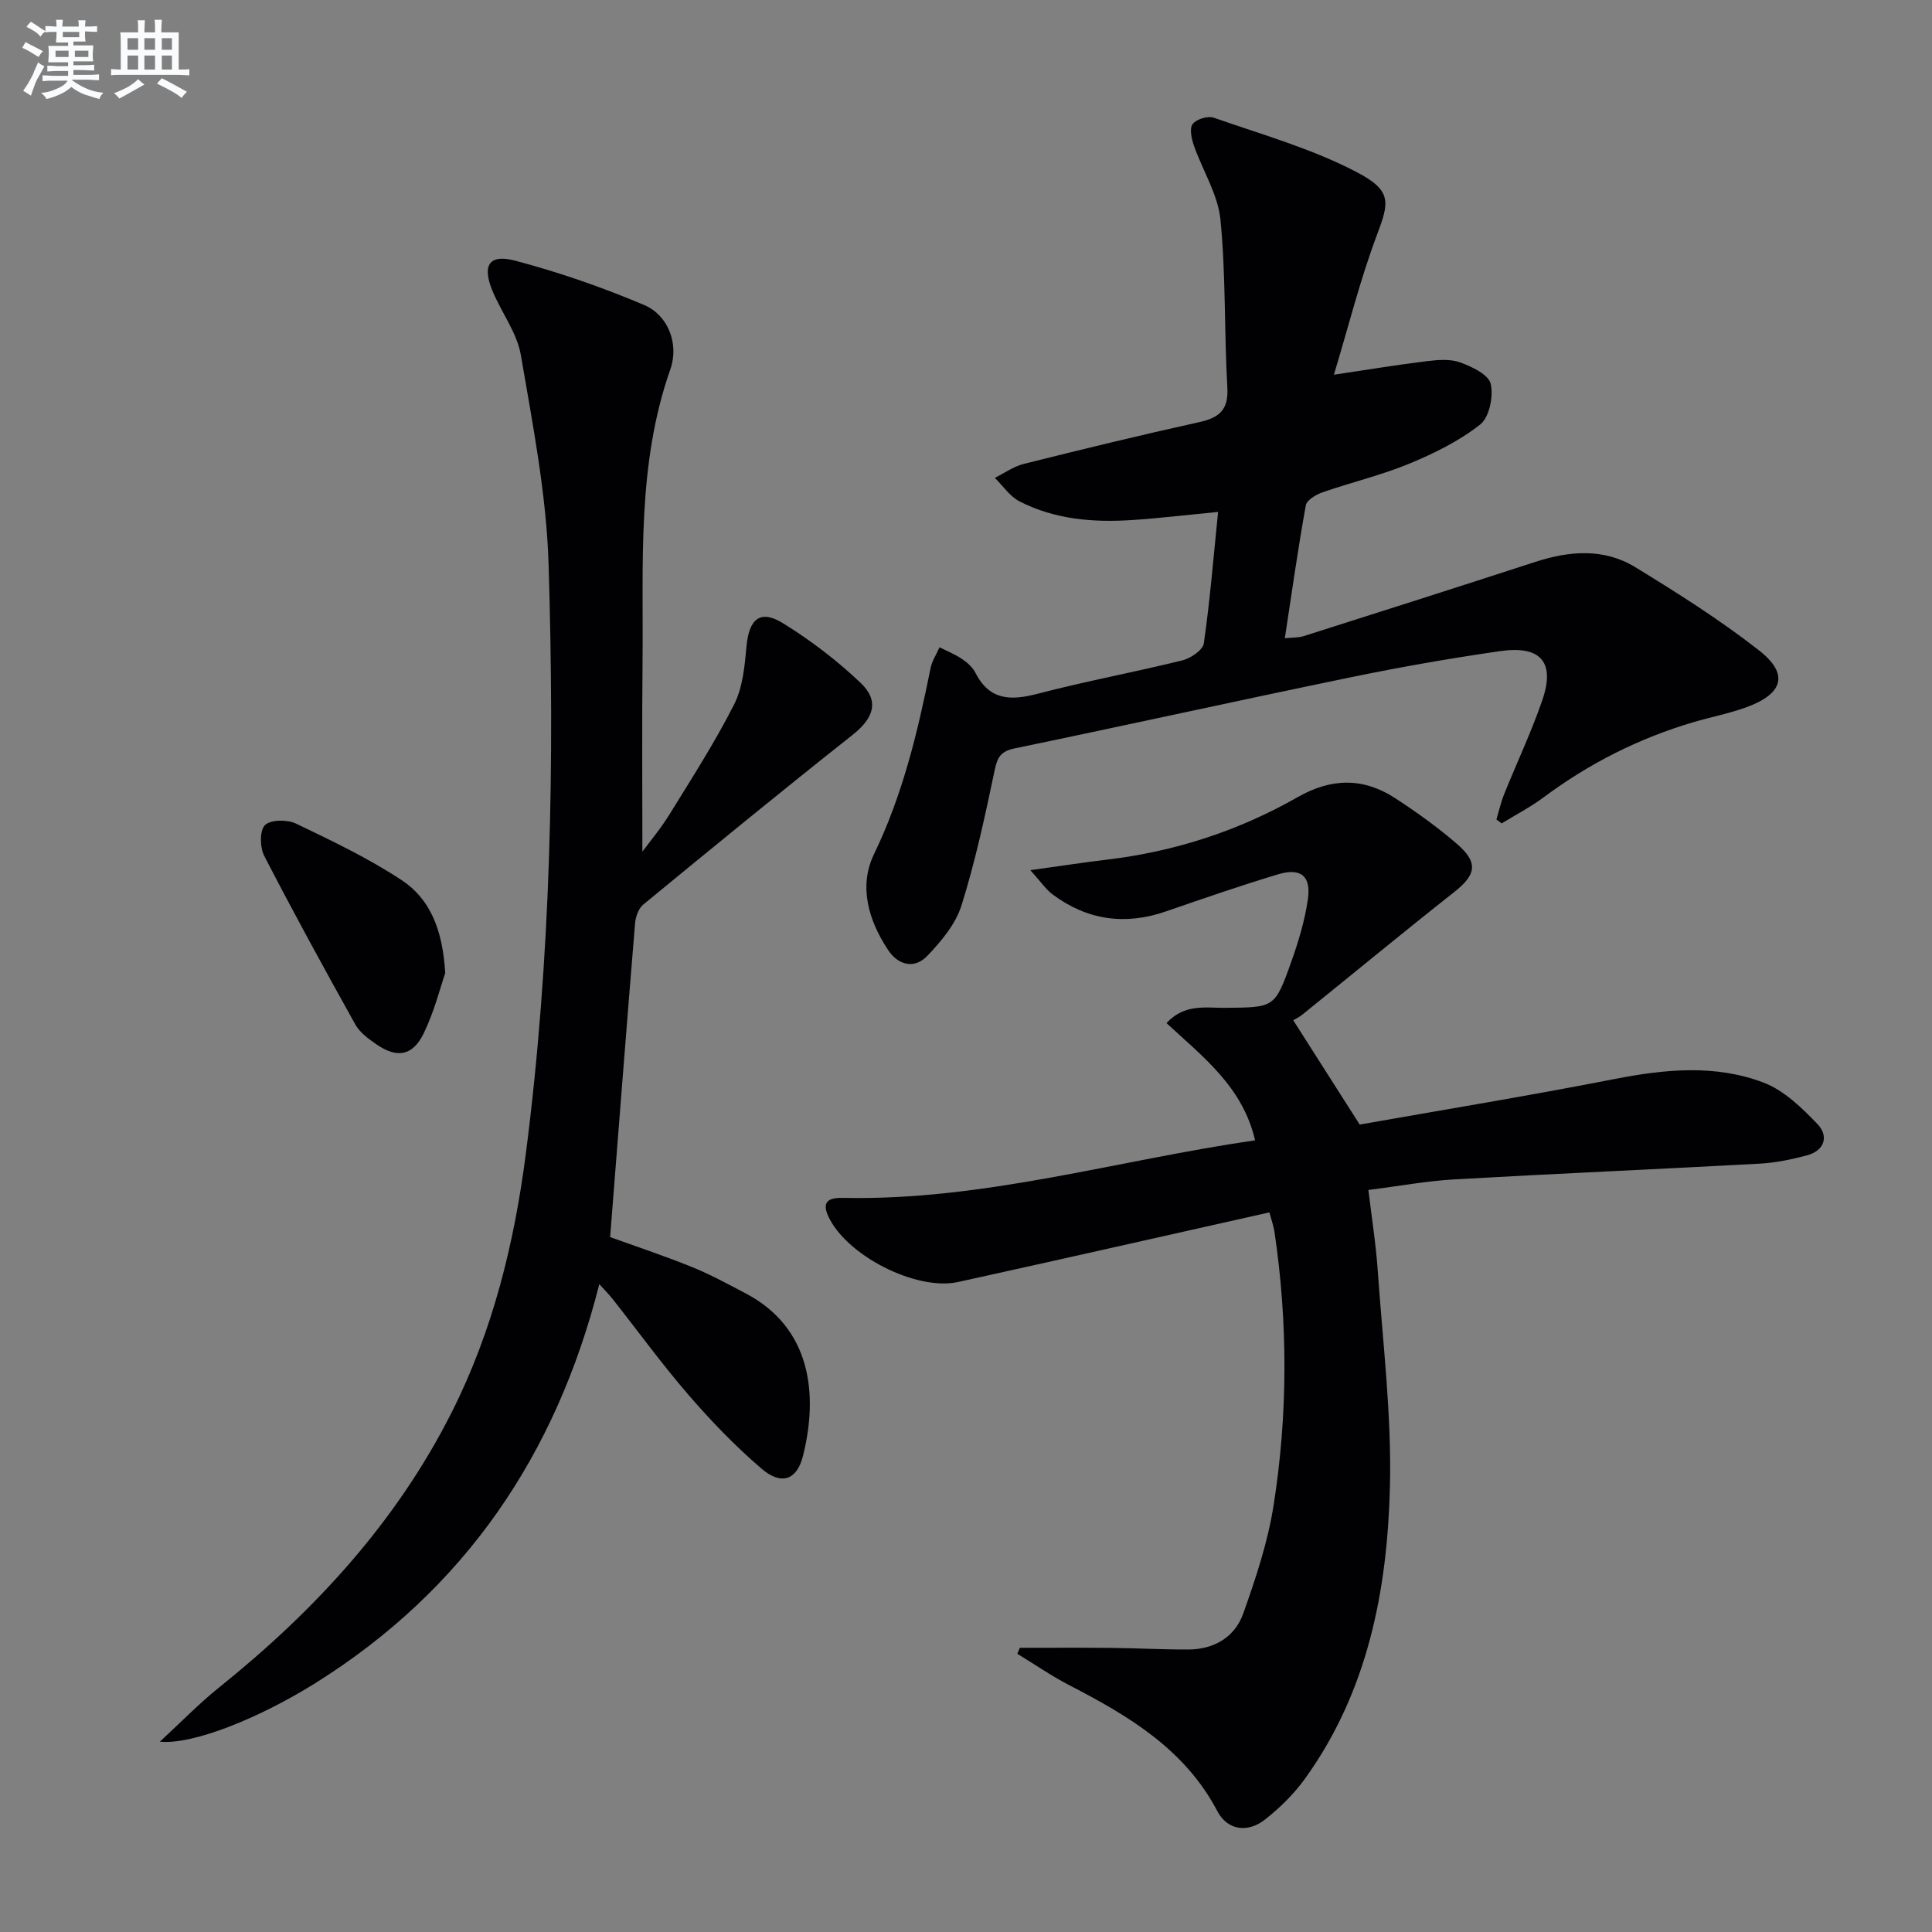 <svg enable-background="new 0 0 400 400" viewBox="0 0 400 400" xmlns="http://www.w3.org/2000/svg"><rect x="0" y="0" width="400" height="400" fill="#808080" stroke="none"/><g fill="#010103"><path d="m262.82 251.01c-21.76 4.88-43.08 9.71-64.43 14.41-8.75 1.93-23.33-5.58-26.95-13.71-1.46-3.27.61-3.75 3.14-3.7 29.03.61 56.74-7.79 85.27-11.92-2.57-11.12-10.86-17.32-18.34-24.27 3.77-4.08 8.17-3.12 12.11-3.16 10.18-.1 10.3.09 13.71-9.49 1.5-4.2 2.81-8.56 3.45-12.96.71-4.85-1.46-6.6-6.17-5.19-7.78 2.34-15.47 5-23.16 7.66-8.51 2.95-16.37 1.85-23.56-3.53-1.34-1-2.31-2.49-4.57-4.99 6.27-.87 11.06-1.61 15.86-2.18 14.05-1.67 27.27-5.97 39.52-12.96 6.98-3.98 13.6-4.04 20.17.24 4.44 2.9 8.8 6.02 12.81 9.49 4.47 3.88 3.92 6.37-.61 9.95-10.57 8.33-20.94 16.9-31.41 25.35-.65.53-1.43.89-1.91 1.18 4.64 7.29 8.88 13.94 13.76 21.6 16.85-2.98 34.84-5.92 52.71-9.42 10.47-2.05 20.9-3.08 30.93.74 4.22 1.61 7.92 5.22 11.15 8.59 2.36 2.46 1.49 5.48-2.18 6.46-3.18.85-6.48 1.54-9.76 1.72-21.08 1.15-42.18 2.06-63.26 3.26-5.78.33-11.51 1.4-17.79 2.19.68 5.69 1.56 11.19 1.94 16.73 1.04 14.92 2.89 29.88 2.52 44.77-.54 21.45-4.6 42.35-17.56 60.35-2.3 3.2-5.23 6.09-8.34 8.52-3.6 2.82-7.77 2.17-9.82-1.74-6.76-12.87-18.39-19.75-30.63-26.08-3.73-1.93-7.2-4.33-10.79-6.52.17-.41.35-.83.52-1.24 6.31 0 12.62-.05 18.93.02 5.32.05 10.64.35 15.96.33 5.34-.02 9.62-2.56 11.37-7.47 2.59-7.3 5.09-14.79 6.28-22.42 2.96-18.82 2.96-37.76.17-56.65-.2-1.22-.64-2.43-1.04-3.96z"/><path d="m33.1 360.59c4.48-4.13 8.13-7.91 12.2-11.17 19.83-15.91 36.77-34.26 48.28-57.14 8.45-16.79 12.89-34.83 15.28-53.35 5.23-40.54 5.97-81.31 4.72-122.07-.44-14.5-3.29-28.97-5.74-43.33-.78-4.57-3.93-8.7-5.8-13.12-2.31-5.44-.85-7.9 4.66-6.43 9.08 2.4 18.04 5.51 26.69 9.18 4.91 2.08 7.25 8.03 5.4 13.29-6.98 19.84-5.55 40.38-5.76 60.8-.13 13.1-.03 26.2-.03 39.08 1.53-2.08 3.79-4.77 5.62-7.73 4.62-7.49 9.4-14.92 13.37-22.75 1.79-3.53 2.19-7.93 2.56-11.99.52-5.72 2.83-7.75 7.57-4.82 5.73 3.53 11.18 7.71 16.06 12.34 3.99 3.79 2.66 7.35-1.65 10.76-14.59 11.54-28.99 23.33-43.36 35.15-.98.81-1.58 2.54-1.69 3.9-1.77 21.49-3.43 42.99-5.16 64.94 5.13 1.85 11.09 3.83 16.91 6.18 3.83 1.55 7.49 3.55 11.15 5.47 13.46 7.06 15.11 20.73 11.87 33.65-1.26 5.04-4.51 6.14-8.57 2.65-5.41-4.63-10.41-9.82-15.07-15.21-5.55-6.41-10.54-13.3-15.8-19.96-.78-.98-1.67-1.87-2.73-3.04-8.96 35.42-27.91 63.24-58.72 82.56-11.83 7.4-25.57 12.86-32.26 12.16z"/><path d="m252.19 105.99c-6.58.63-12.19 1.31-17.82 1.68-8.04.53-15.99-.12-23.28-3.86-2.01-1.03-3.43-3.21-5.12-4.87 1.99-.99 3.88-2.37 5.98-2.89 12.06-3.02 24.15-5.96 36.29-8.64 4.16-.92 6.14-2.5 5.87-7.19-.67-11.57-.29-23.23-1.43-34.75-.52-5.24-3.71-10.19-5.5-15.34-.49-1.4-.95-3.53-.26-4.44.77-1.01 3.13-1.75 4.35-1.33 9.98 3.49 20.31 6.4 29.61 11.27 7.37 3.85 6.75 6.24 4.2 13.01-3.47 9.23-5.86 18.86-8.91 28.94 7.26-1.08 13.22-2.07 19.22-2.8 2.29-.28 4.85-.5 6.92.25 2.43.88 5.87 2.52 6.32 4.43.61 2.59-.28 6.94-2.17 8.43-4.35 3.42-9.53 5.98-14.69 8.11-5.81 2.4-12 3.86-17.96 5.93-1.35.47-3.27 1.61-3.46 2.71-1.62 8.97-2.89 18-4.34 27.5 1.51-.16 2.79-.08 3.94-.45 15.97-5.07 31.94-10.16 47.87-15.34 7.1-2.31 14.24-2.9 20.75 1.08 8.77 5.36 17.52 10.9 25.61 17.22 6.22 4.86 5.06 8.96-2.53 11.75-3.57 1.31-7.35 2.03-11.01 3.11-11.27 3.32-21.58 8.52-31.02 15.55-2.74 2.04-5.81 3.63-8.72 5.42-.36-.27-.72-.55-1.08-.82.53-1.77.93-3.58 1.62-5.29 2.6-6.47 5.61-12.8 7.87-19.38 2.72-7.88-.28-11.4-8.74-10.18-10.34 1.49-20.66 3.3-30.89 5.41-23.23 4.79-46.4 9.92-69.62 14.73-2.85.59-3.56 1.8-4.12 4.49-1.97 9.41-4 18.85-6.87 28.01-1.22 3.88-4.2 7.45-7.1 10.47-2.61 2.72-5.97 1.98-8.09-1.22-4.07-6.12-6.14-13.21-2.93-19.85 5.95-12.31 9.05-25.29 11.71-38.5.3-1.51 1.22-2.9 1.86-4.34 1.57.8 3.23 1.46 4.67 2.43 1.08.73 2.18 1.72 2.76 2.86 2.91 5.7 7.27 5.8 12.82 4.35 9.94-2.6 20.07-4.47 30.04-6.93 1.72-.43 4.23-2.13 4.43-3.53 1.27-8.82 1.99-17.73 2.95-27.2z"/><path d="m92.18 201.47c-1.01 2.92-2.25 7.93-4.46 12.48-2.3 4.71-5.55 5.2-9.82 2.25-1.62-1.12-3.4-2.42-4.32-4.07-6.45-11.56-12.81-23.17-18.88-34.94-.9-1.75-.96-5.27.17-6.37 1.18-1.15 4.62-1.16 6.42-.3 7.45 3.57 14.97 7.16 21.85 11.69 5.78 3.81 8.5 10.04 9.04 19.26z"/></g><path d="m6.8 9.5c.6.3 1.3.7 2.1 1.1-.4.4-.7.8-.9 1.2-.7-.4-1.3-.8-1.8-1.1s-1.1-.6-1.6-.8c.2-.4.5-.8.7-1.2.4.2.8.5 1.5.8zm.9 6.9c-.3.6-.5 1.1-.7 1.7s-.4 1.1-.6 1.7c-.6-.4-1.1-.7-1.6-1 .7-1 1.2-1.8 1.5-2.4.3-.5.6-1.1.8-1.7.3-.6.5-1.2.8-1.8.3.3.8.6 1.3.8-.7 1.3-1.2 2.2-1.5 2.7zm.1-11c.4.3 1 .7 1.7 1.1-.5.2-.8.6-1.1 1.1-.5-.6-1-1-1.4-1.2s-.9-.6-1.5-.8c.2-.4.5-.7.9-1.1.5.3.9.6 1.4.9zm10.5 13.1c1 .4 2 .6 3.1.7-.4.4-.7.8-.8 1.3-.9-.2-1.9-.6-3-.9-1-.4-2-.9-2.8-1.6-.5.4-1.1.9-1.9 1.3s-1.9.9-3.3 1.2c-.1-.3-.5-.8-1.1-1.3 1 0 2.1-.3 3.2-.8 1.2-.5 1.9-1 2.3-1.7h-3.2c-.4 0-1 0-2 .1v-1.2c1 0 1.7.1 2 .1h3.3v-1h-2.3c-.2 0-.9 0-2 .1v-1.2c1.2 0 1.9.1 2 .1h2.3v-.8h-4.1c0-.7.1-1.2.1-1.6 0-.5 0-1.1-.1-1.8h4.1v-.7h-2.5c0-.6.1-1.1.1-1.6v-.6h-.5c-.4 0-1 0-1.8.1v-1.3c1.2 0 1.9.1 2.1.1h.2c0-.3 0-.8-.1-1.4h1.4c0 .6-.1 1-.1 1.4h3.4c0-.4 0-.8-.1-1.3h1.5c0 .4-.1.9-.1 1.3.7 0 1.5 0 2.5-.1v1.2c-1 0-1.8-.1-2.5-.1v.6c0 .3 0 .8.1 1.5h-2.5v.8h4.1c0 .8-.1 1.3-.1 1.8s0 1 .1 1.5h-4.1v.8h1.4c.8 0 1.8 0 2.9-.1v1.2c-1 0-1.9-.1-2.8-.1h-1.5v1h3.2c.3 0 1 0 2.1-.1v1.2c-1.1 0-1.8-.1-2.1-.1h-3.4l-.1.1c1.4 1 2.4 1.5 3.4 1.9zm-4.1-6.7v-1.3h-2.7v1.3zm2.2-4.1v-1.1h-3.4v1.1zm1.9 4.1v-1.3h-2.8v1.3z" fill="#fafbfc"/><path d="m37 6.7v2.3 5.4c1 0 1.8 0 2.2-.1v1.3c-.6 0-1.5-.1-2.5-.1h-11.9c-.7 0-1.3 0-1.8.1v-1.3c.5 0 1.1.1 2 .1v-5.2c0-1 0-1.8-.1-2.5h3.7c0-1.3 0-2.1-.1-2.5h1.5c0 .4-.1 1.3-.1 2.5h2.2c0-1.2 0-2.1-.1-2.6h1.5c0 .4-.1 1.3-.1 2.6zm-12.3 13.7c-.3-.4-.7-.8-1.1-1.1 1.1-.4 2.1-.9 2.9-1.3.8-.5 1.5-1 2.1-1.6.4.4.9.8 1.3 1.1-2.5 1.4-4.2 2.4-5.2 2.9zm3.9-10.1v-2.4h-2.2v2.4zm0 4.1v-2.9h-2.2v2.9zm3.5-4.1v-2.4h-2.2v2.4zm0 4.1v-2.9h-2.2v2.9zm.4 2.9 1-1.1c.6.3 1.4.7 2.5 1.3s2 1.1 2.7 1.5c-.4.4-.8.8-1.1 1.3-.8-.8-2.5-1.7-5.1-3zm3.1-7v-2.4h-2.1v2.4zm0 4.1v-2.9h-2.1v2.9z" fill="#fafbfc"/></svg>
